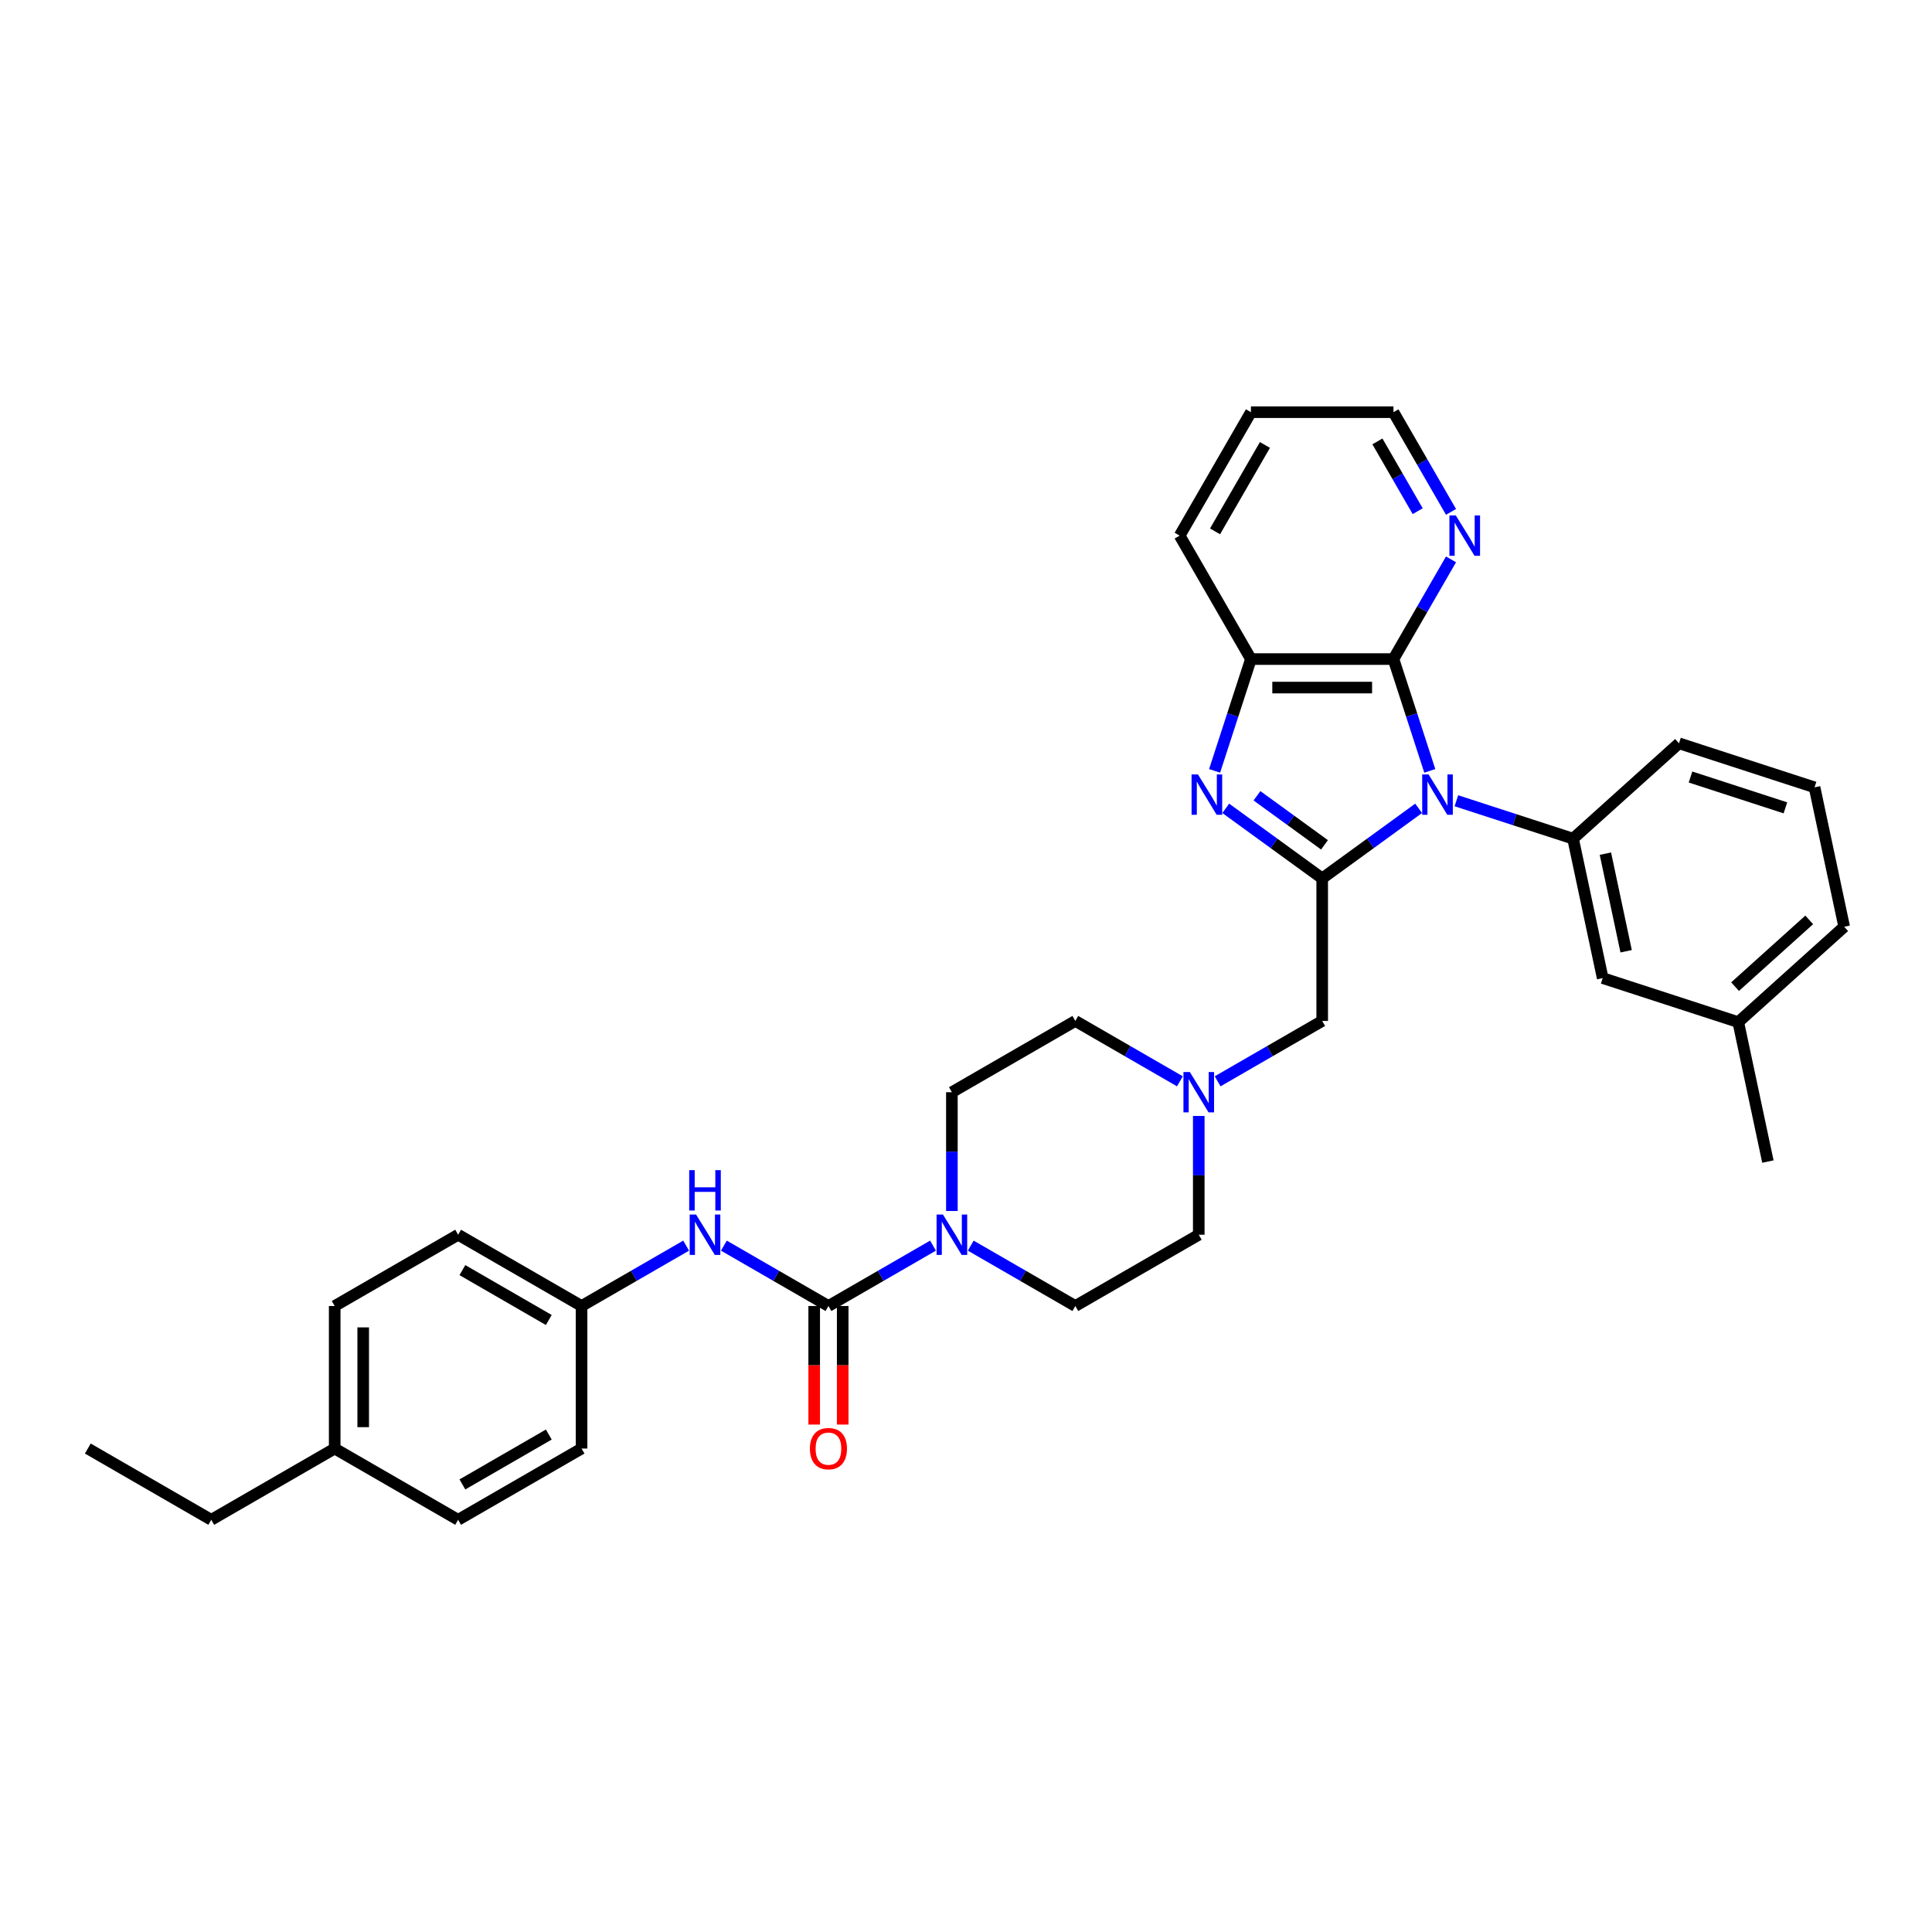 <?xml version='1.0' encoding='iso-8859-1'?>
<svg version='1.1' baseProfile='full'
              xmlns='http://www.w3.org/2000/svg'
                      xmlns:rdkit='http://www.rdkit.org/xml'
                      xmlns:xlink='http://www.w3.org/1999/xlink'
                  xml:space='preserve'
width='1000px' height='1000px' viewBox='0 0 1000 1000'>
<!-- END OF HEADER -->
<rect style='opacity:1.0;fill:#FFFFFF;stroke:none' width='1000' height='1000' x='0' y='0'> </rect>
<path class='bond-0' d='M 734.284,418.394 L 709.326,436.528' style='fill:none;fill-rule:evenodd;stroke:#0000FF;stroke-width:6px;stroke-linecap:butt;stroke-linejoin:miter;stroke-opacity:1' />
<path class='bond-0' d='M 709.326,436.528 L 684.367,454.661' style='fill:none;fill-rule:evenodd;stroke:#000000;stroke-width:6px;stroke-linecap:butt;stroke-linejoin:miter;stroke-opacity:1' />
<path class='bond-2' d='M 740.059,399.006 L 730.657,370.069' style='fill:none;fill-rule:evenodd;stroke:#0000FF;stroke-width:6px;stroke-linecap:butt;stroke-linejoin:miter;stroke-opacity:1' />
<path class='bond-2' d='M 730.657,370.069 L 721.254,341.133' style='fill:none;fill-rule:evenodd;stroke:#000000;stroke-width:6px;stroke-linecap:butt;stroke-linejoin:miter;stroke-opacity:1' />
<path class='bond-4' d='M 753.82,414.471 L 784.018,424.283' style='fill:none;fill-rule:evenodd;stroke:#0000FF;stroke-width:6px;stroke-linecap:butt;stroke-linejoin:miter;stroke-opacity:1' />
<path class='bond-4' d='M 784.018,424.283 L 814.217,434.095' style='fill:none;fill-rule:evenodd;stroke:#000000;stroke-width:6px;stroke-linecap:butt;stroke-linejoin:miter;stroke-opacity:1' />
<path class='bond-1' d='M 684.367,454.661 L 659.408,436.528' style='fill:none;fill-rule:evenodd;stroke:#000000;stroke-width:6px;stroke-linecap:butt;stroke-linejoin:miter;stroke-opacity:1' />
<path class='bond-1' d='M 659.408,436.528 L 634.449,418.394' style='fill:none;fill-rule:evenodd;stroke:#0000FF;stroke-width:6px;stroke-linecap:butt;stroke-linejoin:miter;stroke-opacity:1' />
<path class='bond-1' d='M 685.552,437.284 L 668.081,424.59' style='fill:none;fill-rule:evenodd;stroke:#000000;stroke-width:6px;stroke-linecap:butt;stroke-linejoin:miter;stroke-opacity:1' />
<path class='bond-1' d='M 668.081,424.59 L 650.61,411.897' style='fill:none;fill-rule:evenodd;stroke:#0000FF;stroke-width:6px;stroke-linecap:butt;stroke-linejoin:miter;stroke-opacity:1' />
<path class='bond-9' d='M 684.367,454.661 L 684.367,528.436' style='fill:none;fill-rule:evenodd;stroke:#000000;stroke-width:6px;stroke-linecap:butt;stroke-linejoin:miter;stroke-opacity:1' />
<path class='bond-33' d='M 628.675,399.006 L 638.077,370.069' style='fill:none;fill-rule:evenodd;stroke:#0000FF;stroke-width:6px;stroke-linecap:butt;stroke-linejoin:miter;stroke-opacity:1' />
<path class='bond-33' d='M 638.077,370.069 L 647.479,341.133' style='fill:none;fill-rule:evenodd;stroke:#000000;stroke-width:6px;stroke-linecap:butt;stroke-linejoin:miter;stroke-opacity:1' />
<path class='bond-6' d='M 721.254,341.133 L 647.479,341.133' style='fill:none;fill-rule:evenodd;stroke:#000000;stroke-width:6px;stroke-linecap:butt;stroke-linejoin:miter;stroke-opacity:1' />
<path class='bond-6' d='M 710.188,355.888 L 658.545,355.888' style='fill:none;fill-rule:evenodd;stroke:#000000;stroke-width:6px;stroke-linecap:butt;stroke-linejoin:miter;stroke-opacity:1' />
<path class='bond-10' d='M 721.254,341.133 L 736.15,315.333' style='fill:none;fill-rule:evenodd;stroke:#000000;stroke-width:6px;stroke-linecap:butt;stroke-linejoin:miter;stroke-opacity:1' />
<path class='bond-10' d='M 736.15,315.333 L 751.046,289.532' style='fill:none;fill-rule:evenodd;stroke:#0000FF;stroke-width:6px;stroke-linecap:butt;stroke-linejoin:miter;stroke-opacity:1' />
<path class='bond-3' d='M 428.802,675.987 L 455.864,660.363' style='fill:none;fill-rule:evenodd;stroke:#000000;stroke-width:6px;stroke-linecap:butt;stroke-linejoin:miter;stroke-opacity:1' />
<path class='bond-3' d='M 455.864,660.363 L 482.925,644.739' style='fill:none;fill-rule:evenodd;stroke:#0000FF;stroke-width:6px;stroke-linecap:butt;stroke-linejoin:miter;stroke-opacity:1' />
<path class='bond-7' d='M 428.802,675.987 L 401.74,660.363' style='fill:none;fill-rule:evenodd;stroke:#000000;stroke-width:6px;stroke-linecap:butt;stroke-linejoin:miter;stroke-opacity:1' />
<path class='bond-7' d='M 401.74,660.363 L 374.679,644.739' style='fill:none;fill-rule:evenodd;stroke:#0000FF;stroke-width:6px;stroke-linecap:butt;stroke-linejoin:miter;stroke-opacity:1' />
<path class='bond-11' d='M 421.424,675.987 L 421.424,706.67' style='fill:none;fill-rule:evenodd;stroke:#000000;stroke-width:6px;stroke-linecap:butt;stroke-linejoin:miter;stroke-opacity:1' />
<path class='bond-11' d='M 421.424,706.67 L 421.424,737.353' style='fill:none;fill-rule:evenodd;stroke:#FF0000;stroke-width:6px;stroke-linecap:butt;stroke-linejoin:miter;stroke-opacity:1' />
<path class='bond-11' d='M 436.179,675.987 L 436.179,706.67' style='fill:none;fill-rule:evenodd;stroke:#000000;stroke-width:6px;stroke-linecap:butt;stroke-linejoin:miter;stroke-opacity:1' />
<path class='bond-11' d='M 436.179,706.67 L 436.179,737.353' style='fill:none;fill-rule:evenodd;stroke:#FF0000;stroke-width:6px;stroke-linecap:butt;stroke-linejoin:miter;stroke-opacity:1' />
<path class='bond-12' d='M 814.217,434.095 L 829.555,506.258' style='fill:none;fill-rule:evenodd;stroke:#000000;stroke-width:6px;stroke-linecap:butt;stroke-linejoin:miter;stroke-opacity:1' />
<path class='bond-12' d='M 830.95,441.852 L 841.687,492.366' style='fill:none;fill-rule:evenodd;stroke:#000000;stroke-width:6px;stroke-linecap:butt;stroke-linejoin:miter;stroke-opacity:1' />
<path class='bond-19' d='M 814.217,434.095 L 869.042,384.73' style='fill:none;fill-rule:evenodd;stroke:#000000;stroke-width:6px;stroke-linecap:butt;stroke-linejoin:miter;stroke-opacity:1' />
<path class='bond-5' d='M 502.461,644.739 L 529.523,660.363' style='fill:none;fill-rule:evenodd;stroke:#0000FF;stroke-width:6px;stroke-linecap:butt;stroke-linejoin:miter;stroke-opacity:1' />
<path class='bond-5' d='M 529.523,660.363 L 556.584,675.987' style='fill:none;fill-rule:evenodd;stroke:#000000;stroke-width:6px;stroke-linecap:butt;stroke-linejoin:miter;stroke-opacity:1' />
<path class='bond-36' d='M 492.693,626.808 L 492.693,596.066' style='fill:none;fill-rule:evenodd;stroke:#0000FF;stroke-width:6px;stroke-linecap:butt;stroke-linejoin:miter;stroke-opacity:1' />
<path class='bond-36' d='M 492.693,596.066 L 492.693,565.324' style='fill:none;fill-rule:evenodd;stroke:#000000;stroke-width:6px;stroke-linecap:butt;stroke-linejoin:miter;stroke-opacity:1' />
<path class='bond-25' d='M 647.479,341.133 L 610.592,277.242' style='fill:none;fill-rule:evenodd;stroke:#000000;stroke-width:6px;stroke-linecap:butt;stroke-linejoin:miter;stroke-opacity:1' />
<path class='bond-15' d='M 355.143,644.739 L 328.081,660.363' style='fill:none;fill-rule:evenodd;stroke:#0000FF;stroke-width:6px;stroke-linecap:butt;stroke-linejoin:miter;stroke-opacity:1' />
<path class='bond-15' d='M 328.081,660.363 L 301.019,675.987' style='fill:none;fill-rule:evenodd;stroke:#000000;stroke-width:6px;stroke-linecap:butt;stroke-linejoin:miter;stroke-opacity:1' />
<path class='bond-8' d='M 630.243,559.685 L 657.305,544.06' style='fill:none;fill-rule:evenodd;stroke:#0000FF;stroke-width:6px;stroke-linecap:butt;stroke-linejoin:miter;stroke-opacity:1' />
<path class='bond-8' d='M 657.305,544.06 L 684.367,528.436' style='fill:none;fill-rule:evenodd;stroke:#000000;stroke-width:6px;stroke-linecap:butt;stroke-linejoin:miter;stroke-opacity:1' />
<path class='bond-16' d='M 610.708,559.685 L 583.646,544.06' style='fill:none;fill-rule:evenodd;stroke:#0000FF;stroke-width:6px;stroke-linecap:butt;stroke-linejoin:miter;stroke-opacity:1' />
<path class='bond-16' d='M 583.646,544.06 L 556.584,528.436' style='fill:none;fill-rule:evenodd;stroke:#000000;stroke-width:6px;stroke-linecap:butt;stroke-linejoin:miter;stroke-opacity:1' />
<path class='bond-17' d='M 620.476,577.615 L 620.476,608.357' style='fill:none;fill-rule:evenodd;stroke:#0000FF;stroke-width:6px;stroke-linecap:butt;stroke-linejoin:miter;stroke-opacity:1' />
<path class='bond-17' d='M 620.476,608.357 L 620.476,639.099' style='fill:none;fill-rule:evenodd;stroke:#000000;stroke-width:6px;stroke-linecap:butt;stroke-linejoin:miter;stroke-opacity:1' />
<path class='bond-27' d='M 751.046,264.951 L 736.15,239.15' style='fill:none;fill-rule:evenodd;stroke:#0000FF;stroke-width:6px;stroke-linecap:butt;stroke-linejoin:miter;stroke-opacity:1' />
<path class='bond-27' d='M 736.15,239.15 L 721.254,213.35' style='fill:none;fill-rule:evenodd;stroke:#000000;stroke-width:6px;stroke-linecap:butt;stroke-linejoin:miter;stroke-opacity:1' />
<path class='bond-27' d='M 733.799,264.588 L 723.372,246.528' style='fill:none;fill-rule:evenodd;stroke:#0000FF;stroke-width:6px;stroke-linecap:butt;stroke-linejoin:miter;stroke-opacity:1' />
<path class='bond-27' d='M 723.372,246.528 L 712.945,228.468' style='fill:none;fill-rule:evenodd;stroke:#000000;stroke-width:6px;stroke-linecap:butt;stroke-linejoin:miter;stroke-opacity:1' />
<path class='bond-18' d='M 829.555,506.258 L 899.72,529.056' style='fill:none;fill-rule:evenodd;stroke:#000000;stroke-width:6px;stroke-linecap:butt;stroke-linejoin:miter;stroke-opacity:1' />
<path class='bond-13' d='M 556.584,675.987 L 620.476,639.099' style='fill:none;fill-rule:evenodd;stroke:#000000;stroke-width:6px;stroke-linecap:butt;stroke-linejoin:miter;stroke-opacity:1' />
<path class='bond-14' d='M 492.693,565.324 L 556.584,528.436' style='fill:none;fill-rule:evenodd;stroke:#000000;stroke-width:6px;stroke-linecap:butt;stroke-linejoin:miter;stroke-opacity:1' />
<path class='bond-21' d='M 301.019,675.987 L 301.019,749.762' style='fill:none;fill-rule:evenodd;stroke:#000000;stroke-width:6px;stroke-linecap:butt;stroke-linejoin:miter;stroke-opacity:1' />
<path class='bond-22' d='M 301.019,675.987 L 237.128,639.099' style='fill:none;fill-rule:evenodd;stroke:#000000;stroke-width:6px;stroke-linecap:butt;stroke-linejoin:miter;stroke-opacity:1' />
<path class='bond-22' d='M 284.058,683.232 L 239.334,657.411' style='fill:none;fill-rule:evenodd;stroke:#000000;stroke-width:6px;stroke-linecap:butt;stroke-linejoin:miter;stroke-opacity:1' />
<path class='bond-30' d='M 899.72,529.056 L 915.059,601.219' style='fill:none;fill-rule:evenodd;stroke:#000000;stroke-width:6px;stroke-linecap:butt;stroke-linejoin:miter;stroke-opacity:1' />
<path class='bond-34' d='M 899.72,529.056 L 954.545,479.691' style='fill:none;fill-rule:evenodd;stroke:#000000;stroke-width:6px;stroke-linecap:butt;stroke-linejoin:miter;stroke-opacity:1' />
<path class='bond-34' d='M 898.071,510.686 L 936.449,476.13' style='fill:none;fill-rule:evenodd;stroke:#000000;stroke-width:6px;stroke-linecap:butt;stroke-linejoin:miter;stroke-opacity:1' />
<path class='bond-26' d='M 869.042,384.73 L 939.207,407.527' style='fill:none;fill-rule:evenodd;stroke:#000000;stroke-width:6px;stroke-linecap:butt;stroke-linejoin:miter;stroke-opacity:1' />
<path class='bond-26' d='M 875.007,402.182 L 924.122,418.141' style='fill:none;fill-rule:evenodd;stroke:#000000;stroke-width:6px;stroke-linecap:butt;stroke-linejoin:miter;stroke-opacity:1' />
<path class='bond-20' d='M 173.237,749.762 L 173.237,675.987' style='fill:none;fill-rule:evenodd;stroke:#000000;stroke-width:6px;stroke-linecap:butt;stroke-linejoin:miter;stroke-opacity:1' />
<path class='bond-20' d='M 187.992,738.696 L 187.992,687.053' style='fill:none;fill-rule:evenodd;stroke:#000000;stroke-width:6px;stroke-linecap:butt;stroke-linejoin:miter;stroke-opacity:1' />
<path class='bond-29' d='M 173.237,749.762 L 109.346,786.65' style='fill:none;fill-rule:evenodd;stroke:#000000;stroke-width:6px;stroke-linecap:butt;stroke-linejoin:miter;stroke-opacity:1' />
<path class='bond-37' d='M 173.237,749.762 L 237.128,786.65' style='fill:none;fill-rule:evenodd;stroke:#000000;stroke-width:6px;stroke-linecap:butt;stroke-linejoin:miter;stroke-opacity:1' />
<path class='bond-23' d='M 301.019,749.762 L 237.128,786.65' style='fill:none;fill-rule:evenodd;stroke:#000000;stroke-width:6px;stroke-linecap:butt;stroke-linejoin:miter;stroke-opacity:1' />
<path class='bond-23' d='M 284.058,742.517 L 239.334,768.338' style='fill:none;fill-rule:evenodd;stroke:#000000;stroke-width:6px;stroke-linecap:butt;stroke-linejoin:miter;stroke-opacity:1' />
<path class='bond-24' d='M 237.128,639.099 L 173.237,675.987' style='fill:none;fill-rule:evenodd;stroke:#000000;stroke-width:6px;stroke-linecap:butt;stroke-linejoin:miter;stroke-opacity:1' />
<path class='bond-35' d='M 610.592,277.242 L 647.479,213.35' style='fill:none;fill-rule:evenodd;stroke:#000000;stroke-width:6px;stroke-linecap:butt;stroke-linejoin:miter;stroke-opacity:1' />
<path class='bond-35' d='M 628.903,275.035 L 654.724,230.312' style='fill:none;fill-rule:evenodd;stroke:#000000;stroke-width:6px;stroke-linecap:butt;stroke-linejoin:miter;stroke-opacity:1' />
<path class='bond-28' d='M 939.207,407.527 L 954.545,479.691' style='fill:none;fill-rule:evenodd;stroke:#000000;stroke-width:6px;stroke-linecap:butt;stroke-linejoin:miter;stroke-opacity:1' />
<path class='bond-31' d='M 721.254,213.35 L 647.479,213.35' style='fill:none;fill-rule:evenodd;stroke:#000000;stroke-width:6px;stroke-linecap:butt;stroke-linejoin:miter;stroke-opacity:1' />
<path class='bond-32' d='M 109.346,786.65 L 45.455,749.762' style='fill:none;fill-rule:evenodd;stroke:#000000;stroke-width:6px;stroke-linecap:butt;stroke-linejoin:miter;stroke-opacity:1' />
<path  class='atom-0' d='M 739.434 400.851
L 746.28 411.917
Q 746.959 413.009, 748.051 414.986
Q 749.143 416.963, 749.202 417.081
L 749.202 400.851
L 751.976 400.851
L 751.976 421.744
L 749.113 421.744
L 741.765 409.645
Q 740.909 408.228, 739.995 406.605
Q 739.109 404.982, 738.844 404.48
L 738.844 421.744
L 736.129 421.744
L 736.129 400.851
L 739.434 400.851
' fill='#0000FF'/>
<path  class='atom-2' d='M 620.063 400.851
L 626.909 411.917
Q 627.588 413.009, 628.68 414.986
Q 629.772 416.963, 629.831 417.081
L 629.831 400.851
L 632.605 400.851
L 632.605 421.744
L 629.742 421.744
L 622.394 409.645
Q 621.539 408.228, 620.624 406.605
Q 619.738 404.982, 619.473 404.48
L 619.473 421.744
L 616.758 421.744
L 616.758 400.851
L 620.063 400.851
' fill='#0000FF'/>
<path  class='atom-6' d='M 488.075 628.653
L 494.921 639.719
Q 495.6 640.811, 496.692 642.788
Q 497.784 644.765, 497.843 644.883
L 497.843 628.653
L 500.617 628.653
L 500.617 649.546
L 497.754 649.546
L 490.406 637.447
Q 489.55 636.03, 488.635 634.407
Q 487.75 632.784, 487.485 632.282
L 487.485 649.546
L 484.77 649.546
L 484.77 628.653
L 488.075 628.653
' fill='#0000FF'/>
<path  class='atom-8' d='M 360.292 628.653
L 367.139 639.719
Q 367.817 640.811, 368.909 642.788
Q 370.001 644.765, 370.06 644.883
L 370.06 628.653
L 372.834 628.653
L 372.834 649.546
L 369.972 649.546
L 362.624 637.447
Q 361.768 636.03, 360.853 634.407
Q 359.968 632.784, 359.702 632.282
L 359.702 649.546
L 356.987 649.546
L 356.987 628.653
L 360.292 628.653
' fill='#0000FF'/>
<path  class='atom-8' d='M 356.736 605.67
L 359.569 605.67
L 359.569 614.553
L 370.252 614.553
L 370.252 605.67
L 373.085 605.67
L 373.085 626.563
L 370.252 626.563
L 370.252 616.914
L 359.569 616.914
L 359.569 626.563
L 356.736 626.563
L 356.736 605.67
' fill='#0000FF'/>
<path  class='atom-9' d='M 615.857 554.877
L 622.704 565.944
Q 623.382 567.036, 624.474 569.013
Q 625.566 570.99, 625.625 571.108
L 625.625 554.877
L 628.399 554.877
L 628.399 575.771
L 625.537 575.771
L 618.189 563.671
Q 617.333 562.255, 616.418 560.632
Q 615.533 559.009, 615.267 558.507
L 615.267 575.771
L 612.552 575.771
L 612.552 554.877
L 615.857 554.877
' fill='#0000FF'/>
<path  class='atom-11' d='M 753.524 266.795
L 760.37 277.861
Q 761.049 278.953, 762.141 280.93
Q 763.233 282.907, 763.292 283.026
L 763.292 266.795
L 766.065 266.795
L 766.065 287.688
L 763.203 287.688
L 755.855 275.589
Q 754.999 274.172, 754.084 272.549
Q 753.199 270.926, 752.933 270.425
L 752.933 287.688
L 750.219 287.688
L 750.219 266.795
L 753.524 266.795
' fill='#0000FF'/>
<path  class='atom-12' d='M 419.211 749.821
Q 419.211 744.804, 421.69 742.001
Q 424.169 739.197, 428.802 739.197
Q 433.435 739.197, 435.914 742.001
Q 438.393 744.804, 438.393 749.821
Q 438.393 754.897, 435.884 757.789
Q 433.376 760.651, 428.802 760.651
Q 424.198 760.651, 421.69 757.789
Q 419.211 754.926, 419.211 749.821
M 428.802 758.291
Q 431.989 758.291, 433.701 756.166
Q 435.442 754.012, 435.442 749.821
Q 435.442 745.719, 433.701 743.653
Q 431.989 741.558, 428.802 741.558
Q 425.615 741.558, 423.874 743.624
Q 422.162 745.69, 422.162 749.821
Q 422.162 754.041, 423.874 756.166
Q 425.615 758.291, 428.802 758.291
' fill='#FF0000'/>
</svg>
